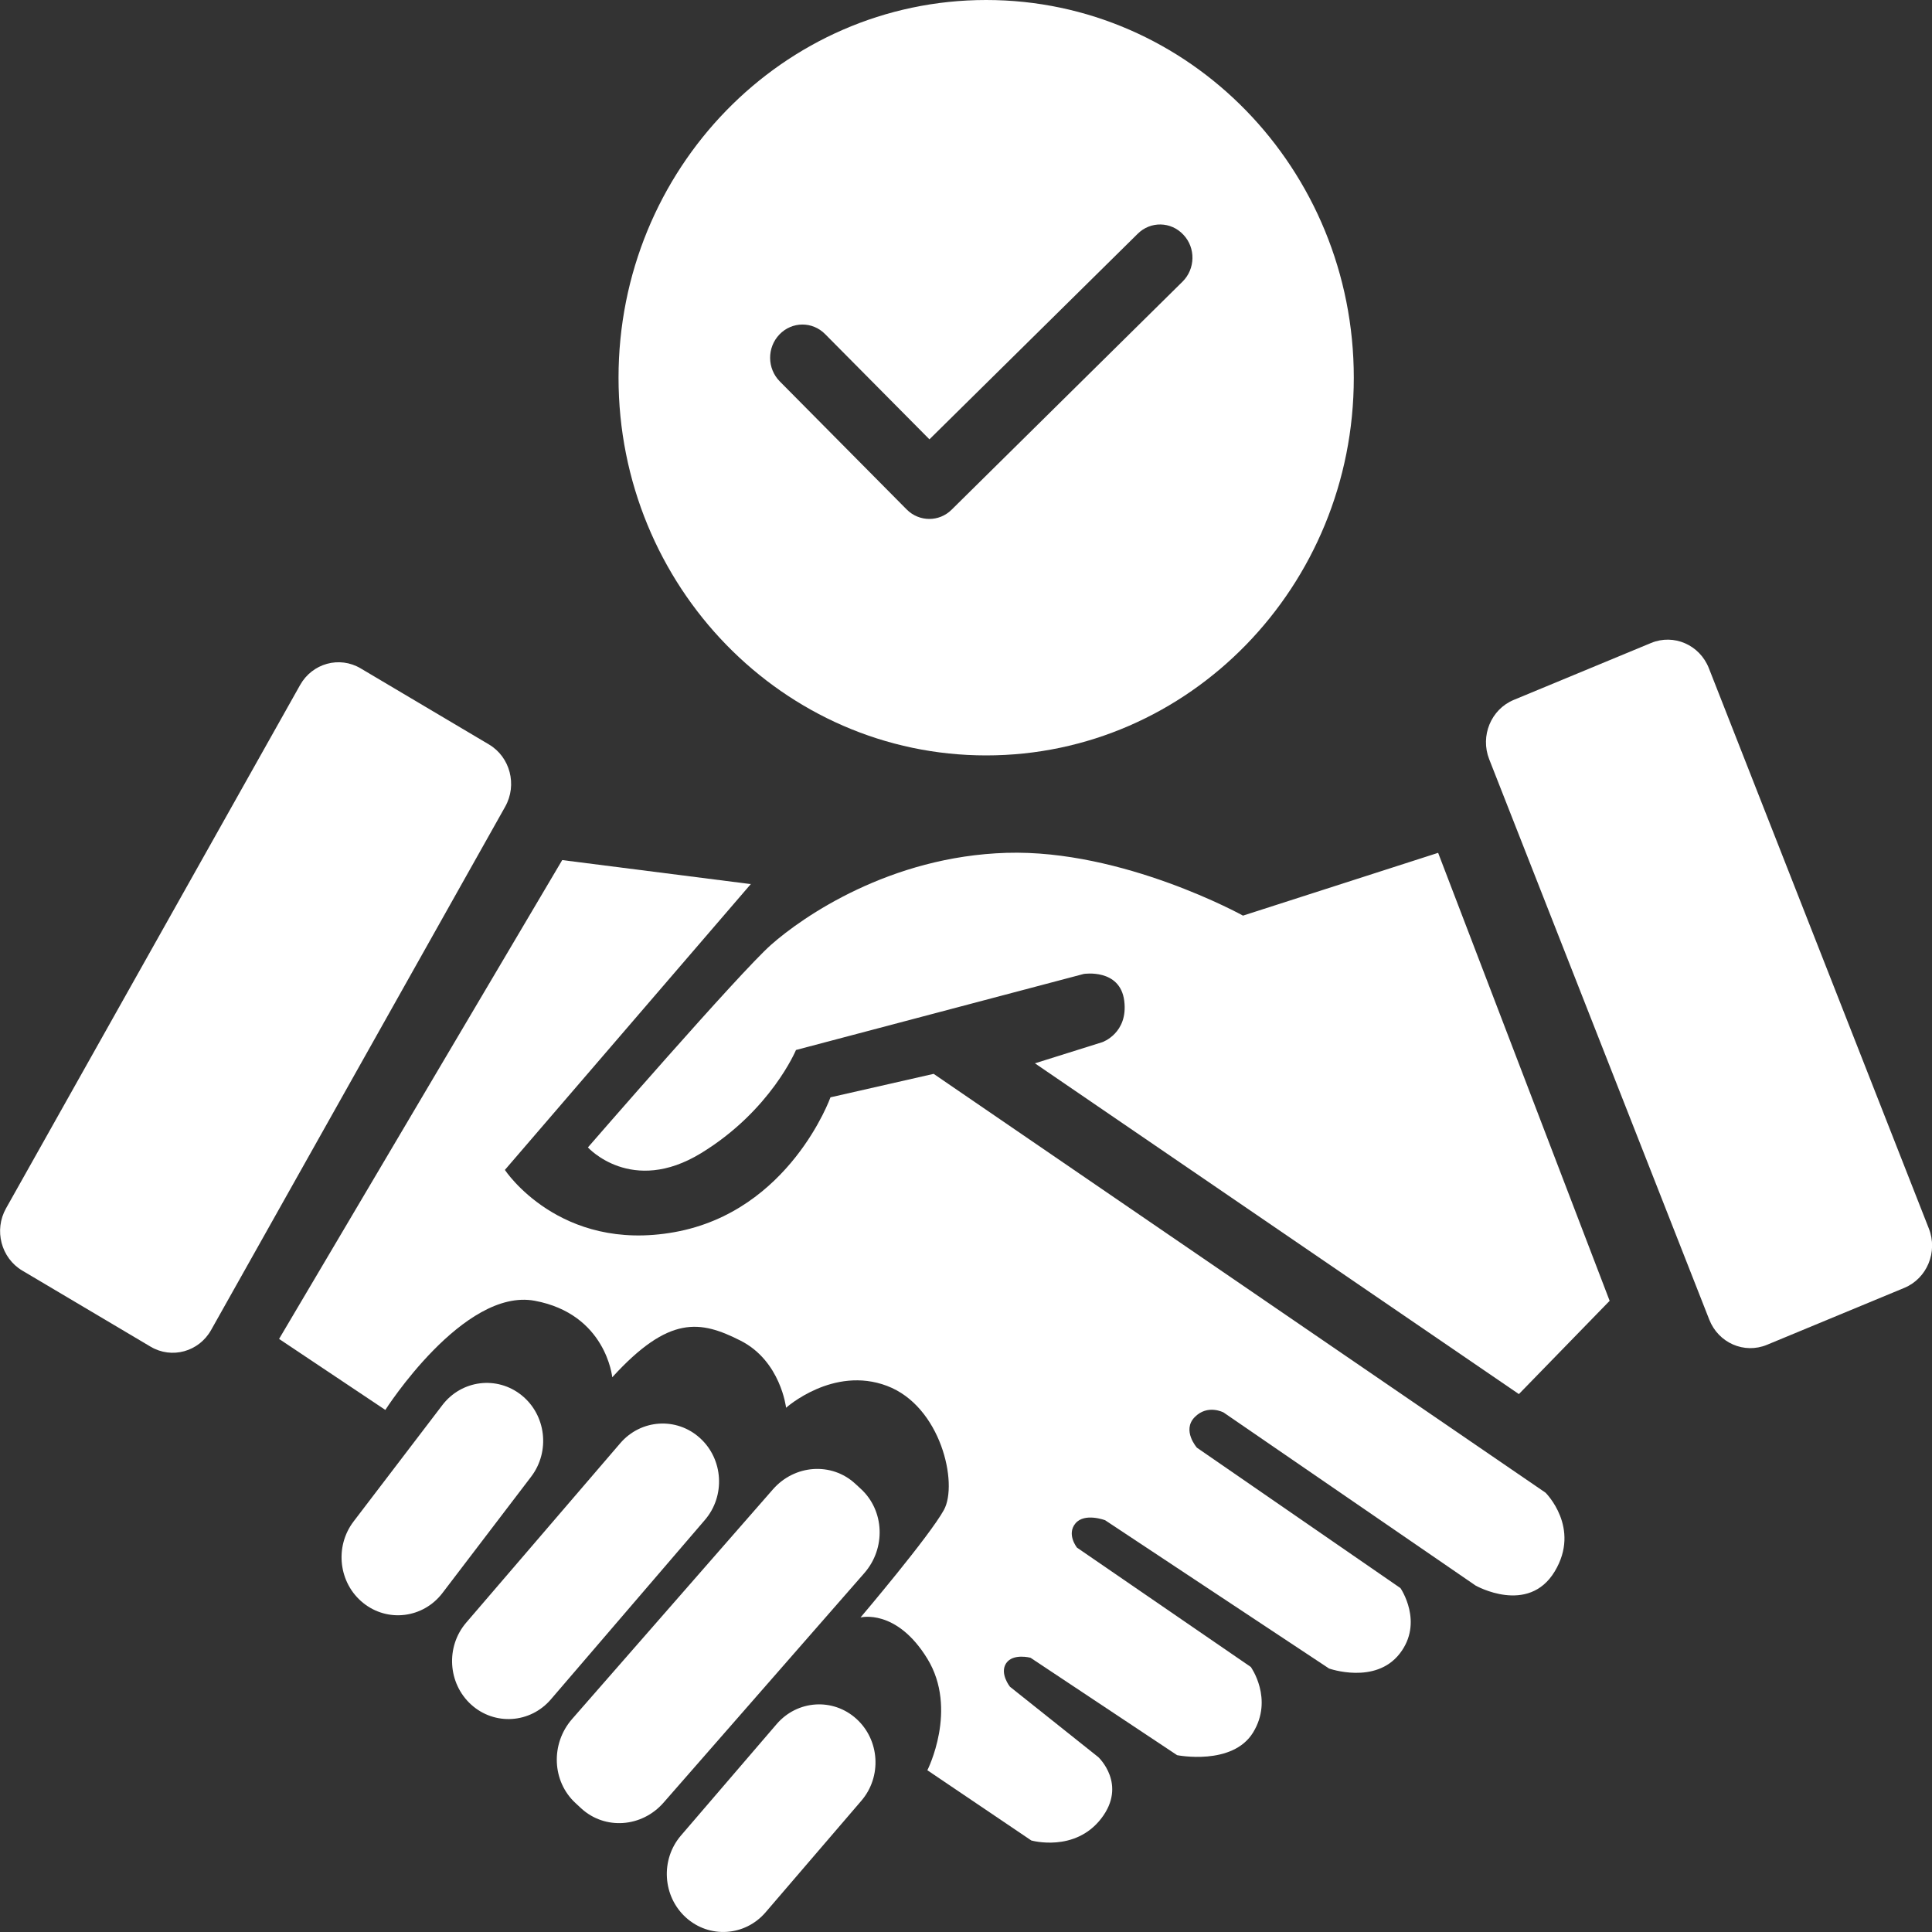 <svg width="40" height="40" viewBox="0 0 40 40" fill="none" xmlns="http://www.w3.org/2000/svg">
<rect x="0" y="0" width="40" height="40" fill="#333333" stroke="none"/>
<g clip-path="url(#clip0_1_61)">
<path d="M34.184 13.312L31.34 14.491C30.87 14.686 30.642 15.236 30.832 15.719L35.388 27.32C35.577 27.804 36.112 28.038 36.583 27.843L39.427 26.664C39.897 26.469 40.125 25.919 39.935 25.436L35.38 13.834C35.19 13.351 34.655 13.117 34.184 13.312Z" fill="white"/>
<path d="M0.461 26.306L3.117 27.881C3.556 28.142 4.118 27.987 4.371 27.536L10.459 16.702C10.713 16.25 10.562 15.673 10.123 15.413L7.467 13.838C7.028 13.577 6.466 13.732 6.213 14.183L0.125 25.017C-0.129 25.468 0.022 26.045 0.461 26.306Z" fill="white"/>
<path d="M33.323 26.935L31.447 28.863L21.427 22.015L22.822 21.577C22.822 21.577 23.362 21.391 23.276 20.719C23.189 20.047 22.44 20.164 22.44 20.164L16.48 21.739C16.48 21.739 15.96 22.991 14.517 23.874C13.075 24.756 12.172 23.756 12.172 23.756C12.172 23.756 15.309 20.14 15.964 19.561C16.618 18.982 18.423 17.73 20.84 17.657C23.256 17.584 25.735 18.957 25.735 18.957L29.775 17.657L33.327 26.935H33.323Z" fill="white"/>
<path d="M15.554 18.293L10.453 24.222C10.453 24.222 11.581 25.939 13.965 25.51C16.35 25.081 17.194 22.719 17.194 22.719L19.33 22.233L31.998 30.904C31.998 30.904 32.736 31.629 32.188 32.536C31.64 33.443 30.552 32.828 30.552 32.828L25.333 29.244C25.333 29.244 25.002 29.066 24.734 29.341C24.466 29.616 24.781 29.973 24.781 29.973L28.995 32.88C28.995 32.88 29.484 33.589 28.979 34.237C28.474 34.885 27.517 34.545 27.517 34.545L22.881 31.475C22.881 31.475 22.456 31.313 22.266 31.54C22.077 31.767 22.298 32.042 22.298 32.042L25.897 34.513C25.897 34.513 26.37 35.173 25.944 35.869C25.518 36.566 24.371 36.339 24.371 36.339L21.336 34.322C21.336 34.322 20.974 34.225 20.832 34.435C20.69 34.646 20.91 34.922 20.91 34.922L22.739 36.379C22.739 36.379 23.346 36.942 22.799 37.651C22.251 38.36 21.352 38.105 21.352 38.105L19.2 36.651C19.2 36.651 19.842 35.391 19.2 34.342C18.557 33.294 17.816 33.488 17.816 33.488C17.816 33.488 19.243 31.807 19.543 31.261C19.842 30.714 19.48 29.114 18.364 28.693C17.249 28.272 16.275 29.146 16.275 29.146C16.275 29.146 16.165 28.179 15.333 27.757C14.501 27.336 13.855 27.223 12.676 28.515C12.676 28.515 12.55 27.207 11.072 26.931C9.594 26.656 7.978 29.191 7.978 29.191L5.778 27.721L11.64 17.807L15.55 18.305L15.554 18.293Z" fill="white"/>
<path d="M12.034 37.441L11.92 37.335C11.427 36.886 11.395 36.104 11.845 35.59L16.003 30.835C16.453 30.321 17.217 30.268 17.706 30.718L17.82 30.823C18.313 31.273 18.345 32.054 17.895 32.569L13.737 37.323C13.287 37.837 12.523 37.89 12.034 37.441Z" fill="white"/>
<path d="M17.833 37.283C18.261 36.785 18.215 36.026 17.731 35.587C17.247 35.148 16.508 35.197 16.08 35.695L14.098 38.003C13.671 38.501 13.717 39.261 14.201 39.7C14.685 40.138 15.424 40.09 15.851 39.592L17.833 37.283Z" fill="white"/>
<path d="M14.594 31.469C15.022 30.971 14.976 30.211 14.492 29.773C14.008 29.334 13.269 29.382 12.841 29.881L9.652 33.595C9.225 34.093 9.271 34.853 9.755 35.292C10.239 35.73 10.978 35.682 11.405 35.184L14.594 31.469Z" fill="white"/>
<path d="M10.996 30.574C11.395 30.051 11.307 29.296 10.799 28.887C10.29 28.478 9.555 28.57 9.157 29.093L7.321 31.5C6.922 32.023 7.011 32.778 7.519 33.187C8.027 33.596 8.762 33.504 9.161 32.981L10.996 30.574Z" fill="white"/>
<path d="M20.418 0C16.212 0 12.806 3.503 12.806 7.82C12.806 12.137 16.216 15.64 20.418 15.64C24.62 15.64 28.029 12.137 28.029 7.82C28.029 3.503 24.624 0 20.418 0ZM24.478 5.836L19.701 10.554C19.57 10.683 19.405 10.744 19.239 10.744C19.074 10.744 18.9 10.679 18.77 10.546L16.145 7.897C15.881 7.63 15.877 7.197 16.137 6.925C16.397 6.654 16.819 6.65 17.083 6.917L19.243 9.096L23.555 4.84C23.82 4.576 24.245 4.584 24.501 4.86C24.758 5.131 24.75 5.568 24.482 5.832L24.478 5.836Z" fill="white"/>
</g>
<defs>
<clipPath id="clip0_1_61">
<rect width="40" height="40" fill="white"/>
</clipPath>
</defs>
</svg>
